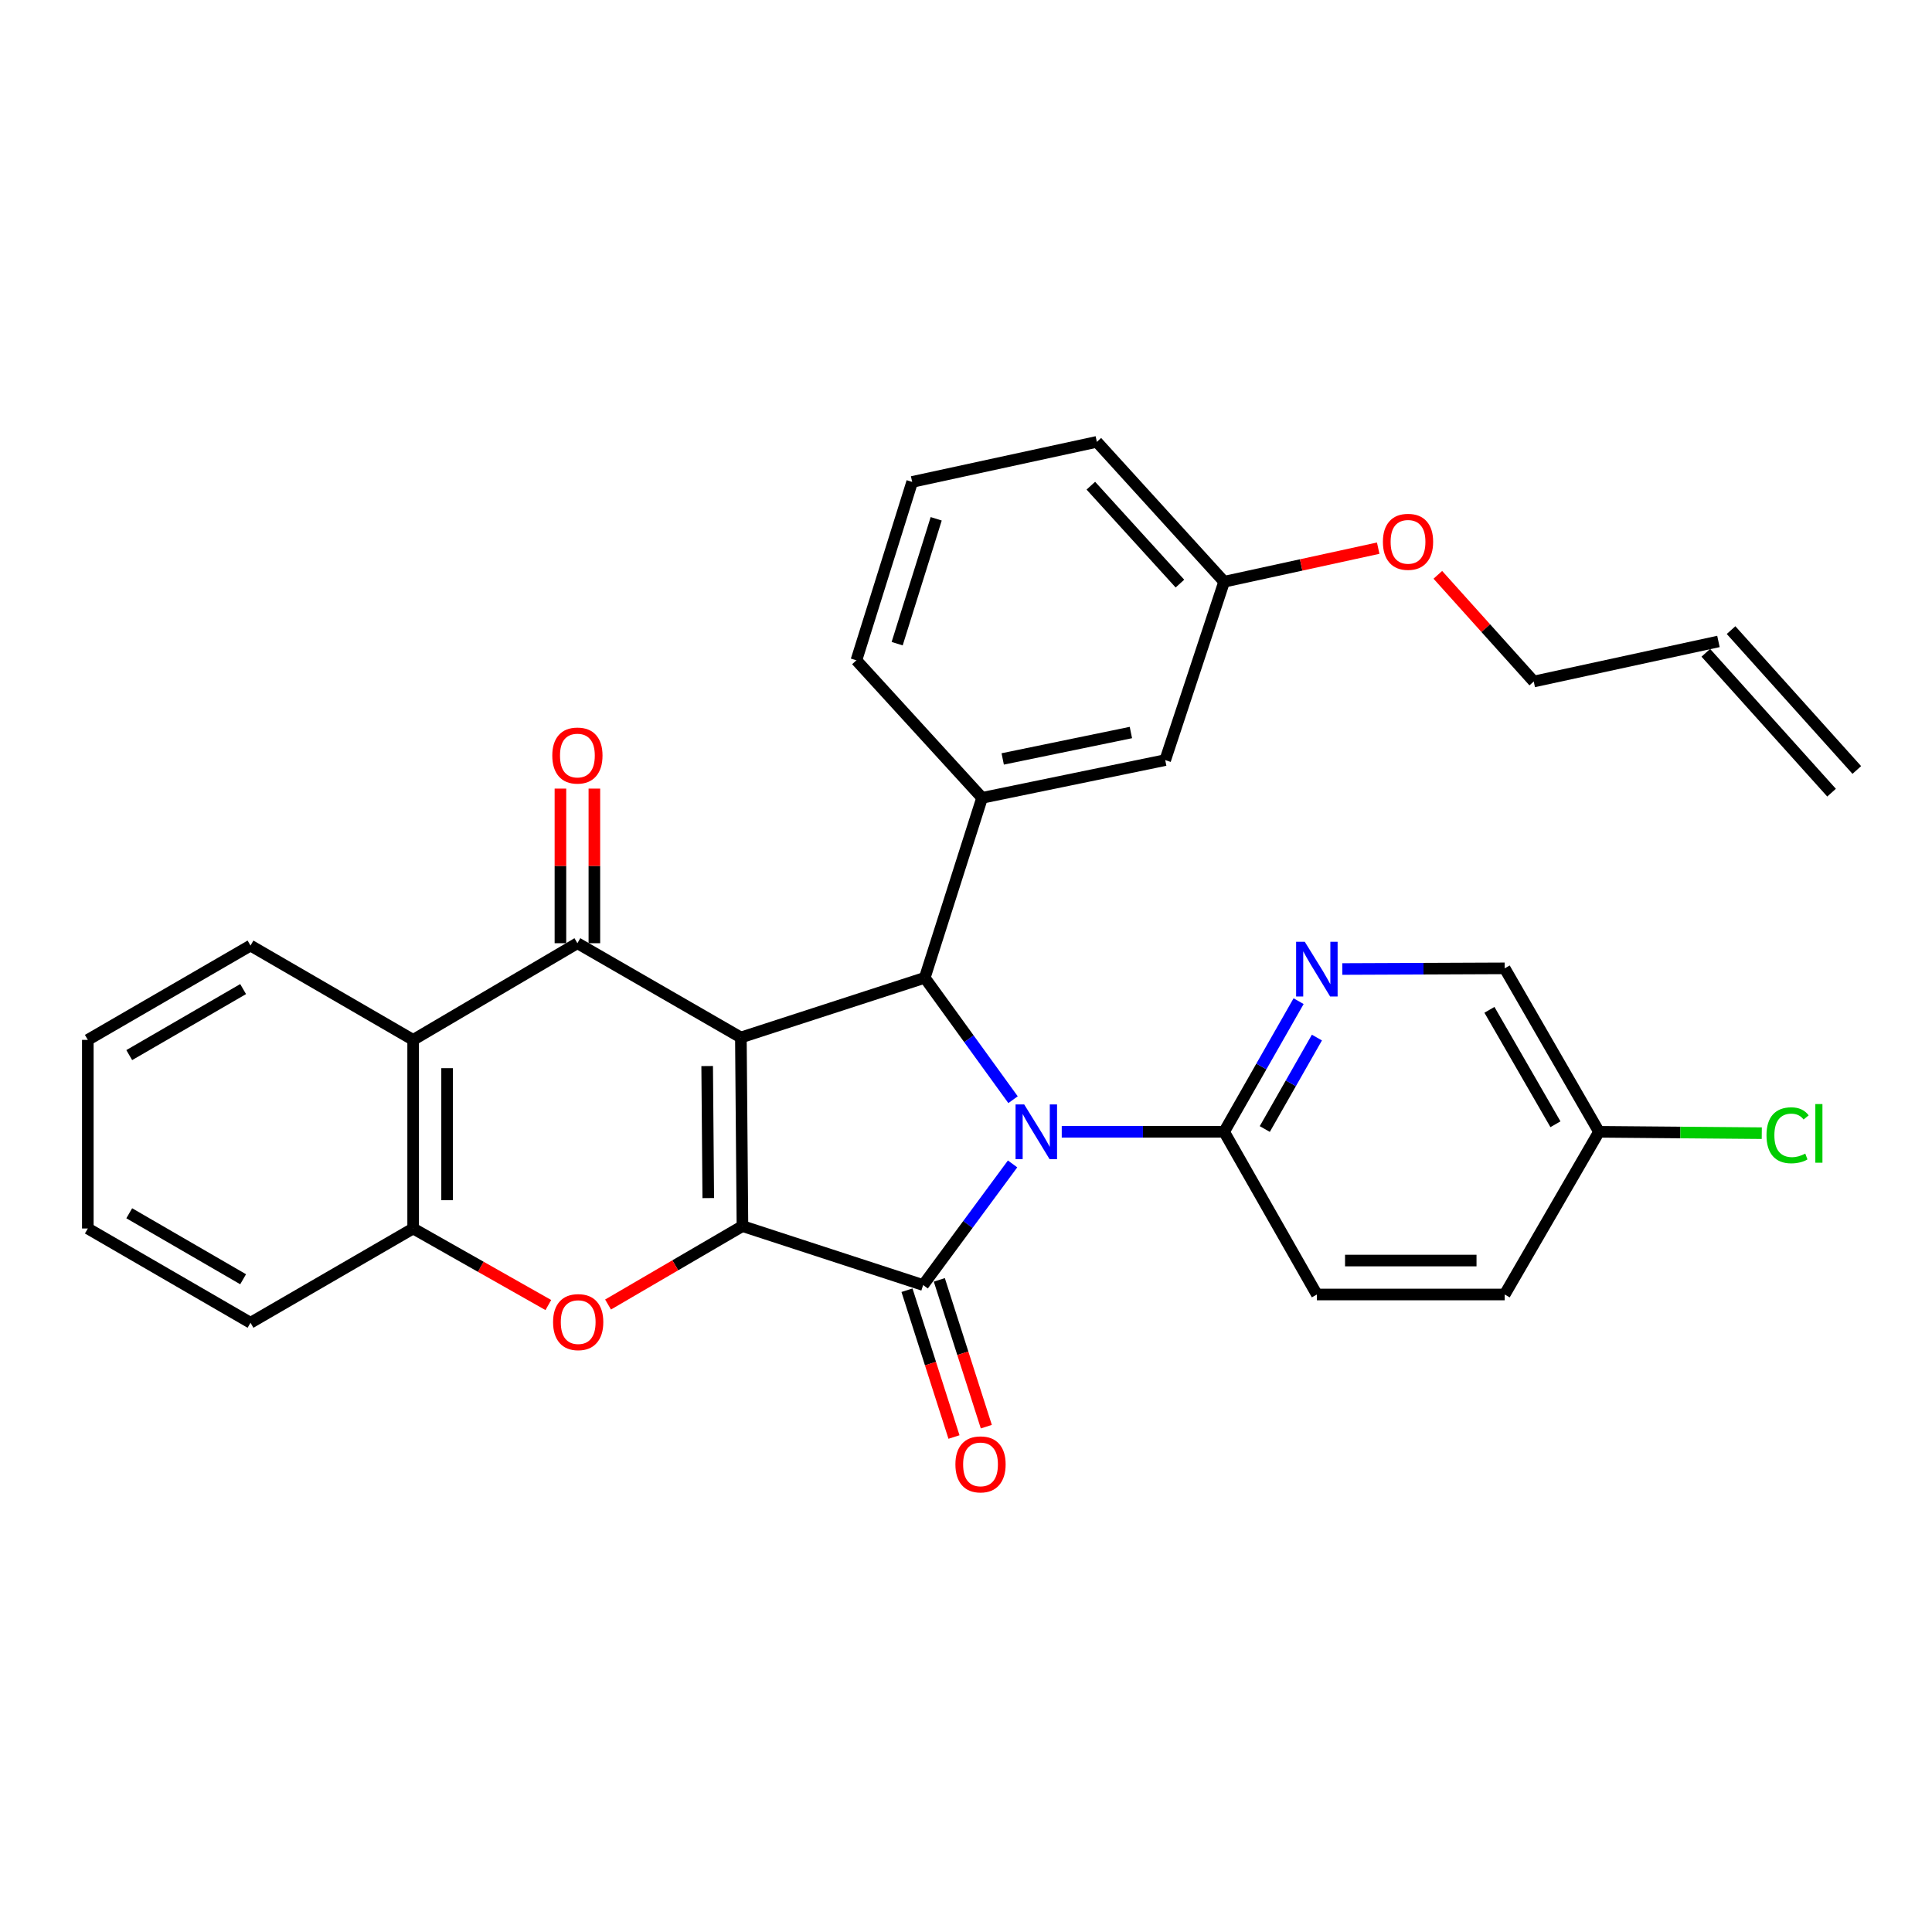 <?xml version='1.0' encoding='iso-8859-1'?>
<svg version='1.1' baseProfile='full'
              xmlns='http://www.w3.org/2000/svg'
                      xmlns:rdkit='http://www.rdkit.org/xml'
                      xmlns:xlink='http://www.w3.org/1999/xlink'
                  xml:space='preserve'
width='1000px' height='1000px' viewBox='0 0 1000 1000'>
<!-- END OF HEADER -->
<rect style='opacity:1.0;fill:#FFFFFF;stroke:none' width='1000' height='1000' x='0' y='0'> </rect>
<path class='bond-1' d='M 383.477,536.999 L 384.287,634.626' style='fill:none;fill-rule:evenodd;stroke:#000000;stroke-width:6px;stroke-linecap:butt;stroke-linejoin:miter;stroke-opacity:1' />
<path class='bond-1' d='M 366.03,551.789 L 366.597,620.127' style='fill:none;fill-rule:evenodd;stroke:#000000;stroke-width:6px;stroke-linecap:butt;stroke-linejoin:miter;stroke-opacity:1' />
<path class='bond-3' d='M 383.477,536.999 L 478.653,506.107' style='fill:none;fill-rule:evenodd;stroke:#000000;stroke-width:6px;stroke-linecap:butt;stroke-linejoin:miter;stroke-opacity:1' />
<path class='bond-4' d='M 383.477,536.999 L 298.862,488.206' style='fill:none;fill-rule:evenodd;stroke:#000000;stroke-width:6px;stroke-linecap:butt;stroke-linejoin:miter;stroke-opacity:1' />
<path class='bond-0' d='M 524.35,569.202 L 501.502,537.654' style='fill:none;fill-rule:evenodd;stroke:#0000FF;stroke-width:6px;stroke-linecap:butt;stroke-linejoin:miter;stroke-opacity:1' />
<path class='bond-0' d='M 501.502,537.654 L 478.653,506.107' style='fill:none;fill-rule:evenodd;stroke:#000000;stroke-width:6px;stroke-linecap:butt;stroke-linejoin:miter;stroke-opacity:1' />
<path class='bond-7' d='M 549.558,585.822 L 591.581,585.822' style='fill:none;fill-rule:evenodd;stroke:#0000FF;stroke-width:6px;stroke-linecap:butt;stroke-linejoin:miter;stroke-opacity:1' />
<path class='bond-7' d='M 591.581,585.822 L 633.604,585.822' style='fill:none;fill-rule:evenodd;stroke:#000000;stroke-width:6px;stroke-linecap:butt;stroke-linejoin:miter;stroke-opacity:1' />
<path class='bond-31' d='M 524.113,602.447 L 500.968,633.792' style='fill:none;fill-rule:evenodd;stroke:#0000FF;stroke-width:6px;stroke-linecap:butt;stroke-linejoin:miter;stroke-opacity:1' />
<path class='bond-31' d='M 500.968,633.792 L 477.824,665.138' style='fill:none;fill-rule:evenodd;stroke:#000000;stroke-width:6px;stroke-linecap:butt;stroke-linejoin:miter;stroke-opacity:1' />
<path class='bond-2' d='M 384.287,634.626 L 477.824,665.138' style='fill:none;fill-rule:evenodd;stroke:#000000;stroke-width:6px;stroke-linecap:butt;stroke-linejoin:miter;stroke-opacity:1' />
<path class='bond-5' d='M 384.287,634.626 L 349.51,654.921' style='fill:none;fill-rule:evenodd;stroke:#000000;stroke-width:6px;stroke-linecap:butt;stroke-linejoin:miter;stroke-opacity:1' />
<path class='bond-5' d='M 349.51,654.921 L 314.732,675.217' style='fill:none;fill-rule:evenodd;stroke:#FF0000;stroke-width:6px;stroke-linecap:butt;stroke-linejoin:miter;stroke-opacity:1' />
<path class='bond-11' d='M 469.457,667.816 L 481.621,705.807' style='fill:none;fill-rule:evenodd;stroke:#000000;stroke-width:6px;stroke-linecap:butt;stroke-linejoin:miter;stroke-opacity:1' />
<path class='bond-11' d='M 481.621,705.807 L 493.785,743.798' style='fill:none;fill-rule:evenodd;stroke:#FF0000;stroke-width:6px;stroke-linecap:butt;stroke-linejoin:miter;stroke-opacity:1' />
<path class='bond-11' d='M 486.19,662.459 L 498.354,700.45' style='fill:none;fill-rule:evenodd;stroke:#000000;stroke-width:6px;stroke-linecap:butt;stroke-linejoin:miter;stroke-opacity:1' />
<path class='bond-11' d='M 498.354,700.45 L 510.518,738.441' style='fill:none;fill-rule:evenodd;stroke:#FF0000;stroke-width:6px;stroke-linecap:butt;stroke-linejoin:miter;stroke-opacity:1' />
<path class='bond-8' d='M 478.653,506.107 L 508.326,412.96' style='fill:none;fill-rule:evenodd;stroke:#000000;stroke-width:6px;stroke-linecap:butt;stroke-linejoin:miter;stroke-opacity:1' />
<path class='bond-6' d='M 298.862,488.206 L 213.846,538.239' style='fill:none;fill-rule:evenodd;stroke:#000000;stroke-width:6px;stroke-linecap:butt;stroke-linejoin:miter;stroke-opacity:1' />
<path class='bond-12' d='M 307.646,488.206 L 307.646,448.193' style='fill:none;fill-rule:evenodd;stroke:#000000;stroke-width:6px;stroke-linecap:butt;stroke-linejoin:miter;stroke-opacity:1' />
<path class='bond-12' d='M 307.646,448.193 L 307.646,408.18' style='fill:none;fill-rule:evenodd;stroke:#FF0000;stroke-width:6px;stroke-linecap:butt;stroke-linejoin:miter;stroke-opacity:1' />
<path class='bond-12' d='M 290.077,488.206 L 290.077,448.193' style='fill:none;fill-rule:evenodd;stroke:#000000;stroke-width:6px;stroke-linecap:butt;stroke-linejoin:miter;stroke-opacity:1' />
<path class='bond-12' d='M 290.077,448.193 L 290.077,408.18' style='fill:none;fill-rule:evenodd;stroke:#FF0000;stroke-width:6px;stroke-linecap:butt;stroke-linejoin:miter;stroke-opacity:1' />
<path class='bond-32' d='M 283.817,675.488 L 248.832,655.677' style='fill:none;fill-rule:evenodd;stroke:#FF0000;stroke-width:6px;stroke-linecap:butt;stroke-linejoin:miter;stroke-opacity:1' />
<path class='bond-32' d='M 248.832,655.677 L 213.846,635.865' style='fill:none;fill-rule:evenodd;stroke:#000000;stroke-width:6px;stroke-linecap:butt;stroke-linejoin:miter;stroke-opacity:1' />
<path class='bond-9' d='M 213.846,538.239 L 213.846,635.865' style='fill:none;fill-rule:evenodd;stroke:#000000;stroke-width:6px;stroke-linecap:butt;stroke-linejoin:miter;stroke-opacity:1' />
<path class='bond-9' d='M 231.415,552.883 L 231.415,621.221' style='fill:none;fill-rule:evenodd;stroke:#000000;stroke-width:6px;stroke-linecap:butt;stroke-linejoin:miter;stroke-opacity:1' />
<path class='bond-23' d='M 213.846,538.239 L 129.66,489.426' style='fill:none;fill-rule:evenodd;stroke:#000000;stroke-width:6px;stroke-linecap:butt;stroke-linejoin:miter;stroke-opacity:1' />
<path class='bond-10' d='M 633.604,585.822 L 652.879,552.011' style='fill:none;fill-rule:evenodd;stroke:#000000;stroke-width:6px;stroke-linecap:butt;stroke-linejoin:miter;stroke-opacity:1' />
<path class='bond-10' d='M 652.879,552.011 L 672.154,518.2' style='fill:none;fill-rule:evenodd;stroke:#0000FF;stroke-width:6px;stroke-linecap:butt;stroke-linejoin:miter;stroke-opacity:1' />
<path class='bond-10' d='M 654.65,584.38 L 668.142,560.712' style='fill:none;fill-rule:evenodd;stroke:#000000;stroke-width:6px;stroke-linecap:butt;stroke-linejoin:miter;stroke-opacity:1' />
<path class='bond-10' d='M 668.142,560.712 L 681.635,537.044' style='fill:none;fill-rule:evenodd;stroke:#0000FF;stroke-width:6px;stroke-linecap:butt;stroke-linejoin:miter;stroke-opacity:1' />
<path class='bond-14' d='M 633.604,585.822 L 681.607,670.028' style='fill:none;fill-rule:evenodd;stroke:#000000;stroke-width:6px;stroke-linecap:butt;stroke-linejoin:miter;stroke-opacity:1' />
<path class='bond-13' d='M 508.326,412.96 L 603.112,393.429' style='fill:none;fill-rule:evenodd;stroke:#000000;stroke-width:6px;stroke-linecap:butt;stroke-linejoin:miter;stroke-opacity:1' />
<path class='bond-13' d='M 518.998,392.823 L 585.348,379.151' style='fill:none;fill-rule:evenodd;stroke:#000000;stroke-width:6px;stroke-linecap:butt;stroke-linejoin:miter;stroke-opacity:1' />
<path class='bond-22' d='M 508.326,412.96 L 443.271,341.776' style='fill:none;fill-rule:evenodd;stroke:#000000;stroke-width:6px;stroke-linecap:butt;stroke-linejoin:miter;stroke-opacity:1' />
<path class='bond-25' d='M 213.846,635.865 L 129.66,684.659' style='fill:none;fill-rule:evenodd;stroke:#000000;stroke-width:6px;stroke-linecap:butt;stroke-linejoin:miter;stroke-opacity:1' />
<path class='bond-16' d='M 694.778,501.563 L 736.801,501.39' style='fill:none;fill-rule:evenodd;stroke:#0000FF;stroke-width:6px;stroke-linecap:butt;stroke-linejoin:miter;stroke-opacity:1' />
<path class='bond-16' d='M 736.801,501.39 L 778.824,501.217' style='fill:none;fill-rule:evenodd;stroke:#000000;stroke-width:6px;stroke-linecap:butt;stroke-linejoin:miter;stroke-opacity:1' />
<path class='bond-19' d='M 603.112,393.429 L 633.604,301.103' style='fill:none;fill-rule:evenodd;stroke:#000000;stroke-width:6px;stroke-linecap:butt;stroke-linejoin:miter;stroke-opacity:1' />
<path class='bond-20' d='M 681.607,670.028 L 778.824,670.028' style='fill:none;fill-rule:evenodd;stroke:#000000;stroke-width:6px;stroke-linecap:butt;stroke-linejoin:miter;stroke-opacity:1' />
<path class='bond-20' d='M 696.19,652.458 L 764.241,652.458' style='fill:none;fill-rule:evenodd;stroke:#000000;stroke-width:6px;stroke-linecap:butt;stroke-linejoin:miter;stroke-opacity:1' />
<path class='bond-15' d='M 889.461,332.015 L 793.865,352.747' style='fill:none;fill-rule:evenodd;stroke:#000000;stroke-width:6px;stroke-linecap:butt;stroke-linejoin:miter;stroke-opacity:1' />
<path class='bond-17' d='M 882.928,337.888 L 948.013,410.283' style='fill:none;fill-rule:evenodd;stroke:#000000;stroke-width:6px;stroke-linecap:butt;stroke-linejoin:miter;stroke-opacity:1' />
<path class='bond-17' d='M 895.994,326.142 L 961.078,398.537' style='fill:none;fill-rule:evenodd;stroke:#000000;stroke-width:6px;stroke-linecap:butt;stroke-linejoin:miter;stroke-opacity:1' />
<path class='bond-35' d='M 778.824,501.217 L 827.637,585.822' style='fill:none;fill-rule:evenodd;stroke:#000000;stroke-width:6px;stroke-linecap:butt;stroke-linejoin:miter;stroke-opacity:1' />
<path class='bond-35' d='M 770.928,522.687 L 805.097,581.911' style='fill:none;fill-rule:evenodd;stroke:#000000;stroke-width:6px;stroke-linecap:butt;stroke-linejoin:miter;stroke-opacity:1' />
<path class='bond-18' d='M 827.637,585.822 L 778.824,670.028' style='fill:none;fill-rule:evenodd;stroke:#000000;stroke-width:6px;stroke-linecap:butt;stroke-linejoin:miter;stroke-opacity:1' />
<path class='bond-21' d='M 827.637,585.822 L 869.765,586.176' style='fill:none;fill-rule:evenodd;stroke:#000000;stroke-width:6px;stroke-linecap:butt;stroke-linejoin:miter;stroke-opacity:1' />
<path class='bond-21' d='M 869.765,586.176 L 911.893,586.53' style='fill:none;fill-rule:evenodd;stroke:#00CC00;stroke-width:6px;stroke-linecap:butt;stroke-linejoin:miter;stroke-opacity:1' />
<path class='bond-24' d='M 633.604,301.103 L 673.48,292.414' style='fill:none;fill-rule:evenodd;stroke:#000000;stroke-width:6px;stroke-linecap:butt;stroke-linejoin:miter;stroke-opacity:1' />
<path class='bond-24' d='M 673.48,292.414 L 713.355,283.725' style='fill:none;fill-rule:evenodd;stroke:#FF0000;stroke-width:6px;stroke-linecap:butt;stroke-linejoin:miter;stroke-opacity:1' />
<path class='bond-34' d='M 633.604,301.103 L 567.729,228.708' style='fill:none;fill-rule:evenodd;stroke:#000000;stroke-width:6px;stroke-linecap:butt;stroke-linejoin:miter;stroke-opacity:1' />
<path class='bond-34' d='M 610.728,302.068 L 564.616,251.392' style='fill:none;fill-rule:evenodd;stroke:#000000;stroke-width:6px;stroke-linecap:butt;stroke-linejoin:miter;stroke-opacity:1' />
<path class='bond-26' d='M 443.271,341.776 L 472.133,249.44' style='fill:none;fill-rule:evenodd;stroke:#000000;stroke-width:6px;stroke-linecap:butt;stroke-linejoin:miter;stroke-opacity:1' />
<path class='bond-26' d='M 464.369,333.167 L 484.573,268.532' style='fill:none;fill-rule:evenodd;stroke:#000000;stroke-width:6px;stroke-linecap:butt;stroke-linejoin:miter;stroke-opacity:1' />
<path class='bond-29' d='M 129.66,489.426 L 45.455,538.239' style='fill:none;fill-rule:evenodd;stroke:#000000;stroke-width:6px;stroke-linecap:butt;stroke-linejoin:miter;stroke-opacity:1' />
<path class='bond-29' d='M 125.84,511.948 L 66.897,546.117' style='fill:none;fill-rule:evenodd;stroke:#000000;stroke-width:6px;stroke-linecap:butt;stroke-linejoin:miter;stroke-opacity:1' />
<path class='bond-27' d='M 744.224,297.529 L 769.044,325.138' style='fill:none;fill-rule:evenodd;stroke:#FF0000;stroke-width:6px;stroke-linecap:butt;stroke-linejoin:miter;stroke-opacity:1' />
<path class='bond-27' d='M 769.044,325.138 L 793.865,352.747' style='fill:none;fill-rule:evenodd;stroke:#000000;stroke-width:6px;stroke-linecap:butt;stroke-linejoin:miter;stroke-opacity:1' />
<path class='bond-33' d='M 129.66,684.659 L 45.455,635.865' style='fill:none;fill-rule:evenodd;stroke:#000000;stroke-width:6px;stroke-linecap:butt;stroke-linejoin:miter;stroke-opacity:1' />
<path class='bond-33' d='M 125.838,662.138 L 66.894,627.983' style='fill:none;fill-rule:evenodd;stroke:#000000;stroke-width:6px;stroke-linecap:butt;stroke-linejoin:miter;stroke-opacity:1' />
<path class='bond-28' d='M 472.133,249.44 L 567.729,228.708' style='fill:none;fill-rule:evenodd;stroke:#000000;stroke-width:6px;stroke-linecap:butt;stroke-linejoin:miter;stroke-opacity:1' />
<path class='bond-30' d='M 45.455,538.239 L 45.455,635.865' style='fill:none;fill-rule:evenodd;stroke:#000000;stroke-width:6px;stroke-linecap:butt;stroke-linejoin:miter;stroke-opacity:1' />
<path  class='atom-1' d='M 530.128 571.662
L 539.408 586.662
Q 540.328 588.142, 541.808 590.822
Q 543.288 593.502, 543.368 593.662
L 543.368 571.662
L 547.128 571.662
L 547.128 599.982
L 543.248 599.982
L 533.288 583.582
Q 532.128 581.662, 530.888 579.462
Q 529.688 577.262, 529.328 576.582
L 529.328 599.982
L 525.648 599.982
L 525.648 571.662
L 530.128 571.662
' fill='#0000FF'/>
<path  class='atom-6' d='M 286.271 684.319
Q 286.271 677.519, 289.631 673.719
Q 292.991 669.919, 299.271 669.919
Q 305.551 669.919, 308.911 673.719
Q 312.271 677.519, 312.271 684.319
Q 312.271 691.199, 308.871 695.119
Q 305.471 698.999, 299.271 698.999
Q 293.031 698.999, 289.631 695.119
Q 286.271 691.239, 286.271 684.319
M 299.271 695.799
Q 303.591 695.799, 305.911 692.919
Q 308.271 689.999, 308.271 684.319
Q 308.271 678.759, 305.911 675.959
Q 303.591 673.119, 299.271 673.119
Q 294.951 673.119, 292.591 675.919
Q 290.271 678.719, 290.271 684.319
Q 290.271 690.039, 292.591 692.919
Q 294.951 695.799, 299.271 695.799
' fill='#FF0000'/>
<path  class='atom-11' d='M 675.347 487.457
L 684.627 502.457
Q 685.547 503.937, 687.027 506.617
Q 688.507 509.297, 688.587 509.457
L 688.587 487.457
L 692.347 487.457
L 692.347 515.777
L 688.467 515.777
L 678.507 499.377
Q 677.347 497.457, 676.107 495.257
Q 674.907 493.057, 674.547 492.377
L 674.547 515.777
L 670.867 515.777
L 670.867 487.457
L 675.347 487.457
' fill='#0000FF'/>
<path  class='atom-12' d='M 494.516 757.954
Q 494.516 751.154, 497.876 747.354
Q 501.236 743.554, 507.516 743.554
Q 513.796 743.554, 517.156 747.354
Q 520.516 751.154, 520.516 757.954
Q 520.516 764.834, 517.116 768.754
Q 513.716 772.634, 507.516 772.634
Q 501.276 772.634, 497.876 768.754
Q 494.516 764.874, 494.516 757.954
M 507.516 769.434
Q 511.836 769.434, 514.156 766.554
Q 516.516 763.634, 516.516 757.954
Q 516.516 752.394, 514.156 749.594
Q 511.836 746.754, 507.516 746.754
Q 503.196 746.754, 500.836 749.554
Q 498.516 752.354, 498.516 757.954
Q 498.516 763.674, 500.836 766.554
Q 503.196 769.434, 507.516 769.434
' fill='#FF0000'/>
<path  class='atom-13' d='M 285.862 391.069
Q 285.862 384.269, 289.222 380.469
Q 292.582 376.669, 298.862 376.669
Q 305.142 376.669, 308.502 380.469
Q 311.862 384.269, 311.862 391.069
Q 311.862 397.949, 308.462 401.869
Q 305.062 405.749, 298.862 405.749
Q 292.622 405.749, 289.222 401.869
Q 285.862 397.989, 285.862 391.069
M 298.862 402.549
Q 303.182 402.549, 305.502 399.669
Q 307.862 396.749, 307.862 391.069
Q 307.862 385.509, 305.502 382.709
Q 303.182 379.869, 298.862 379.869
Q 294.542 379.869, 292.182 382.669
Q 289.862 385.469, 289.862 391.069
Q 289.862 396.789, 292.182 399.669
Q 294.542 402.549, 298.862 402.549
' fill='#FF0000'/>
<path  class='atom-22' d='M 914.334 587.622
Q 914.334 580.582, 917.614 576.902
Q 920.934 573.182, 927.214 573.182
Q 933.054 573.182, 936.174 577.302
L 933.534 579.462
Q 931.254 576.462, 927.214 576.462
Q 922.934 576.462, 920.654 579.342
Q 918.414 582.182, 918.414 587.622
Q 918.414 593.222, 920.734 596.102
Q 923.094 598.982, 927.654 598.982
Q 930.774 598.982, 934.414 597.102
L 935.534 600.102
Q 934.054 601.062, 931.814 601.622
Q 929.574 602.182, 927.094 602.182
Q 920.934 602.182, 917.614 598.422
Q 914.334 594.662, 914.334 587.622
' fill='#00CC00'/>
<path  class='atom-22' d='M 939.614 571.462
L 943.294 571.462
L 943.294 601.822
L 939.614 601.822
L 939.614 571.462
' fill='#00CC00'/>
<path  class='atom-25' d='M 715.791 280.442
Q 715.791 273.642, 719.151 269.842
Q 722.511 266.042, 728.791 266.042
Q 735.071 266.042, 738.431 269.842
Q 741.791 273.642, 741.791 280.442
Q 741.791 287.322, 738.391 291.242
Q 734.991 295.122, 728.791 295.122
Q 722.551 295.122, 719.151 291.242
Q 715.791 287.362, 715.791 280.442
M 728.791 291.922
Q 733.111 291.922, 735.431 289.042
Q 737.791 286.122, 737.791 280.442
Q 737.791 274.882, 735.431 272.082
Q 733.111 269.242, 728.791 269.242
Q 724.471 269.242, 722.111 272.042
Q 719.791 274.842, 719.791 280.442
Q 719.791 286.162, 722.111 289.042
Q 724.471 291.922, 728.791 291.922
' fill='#FF0000'/>
</svg>
